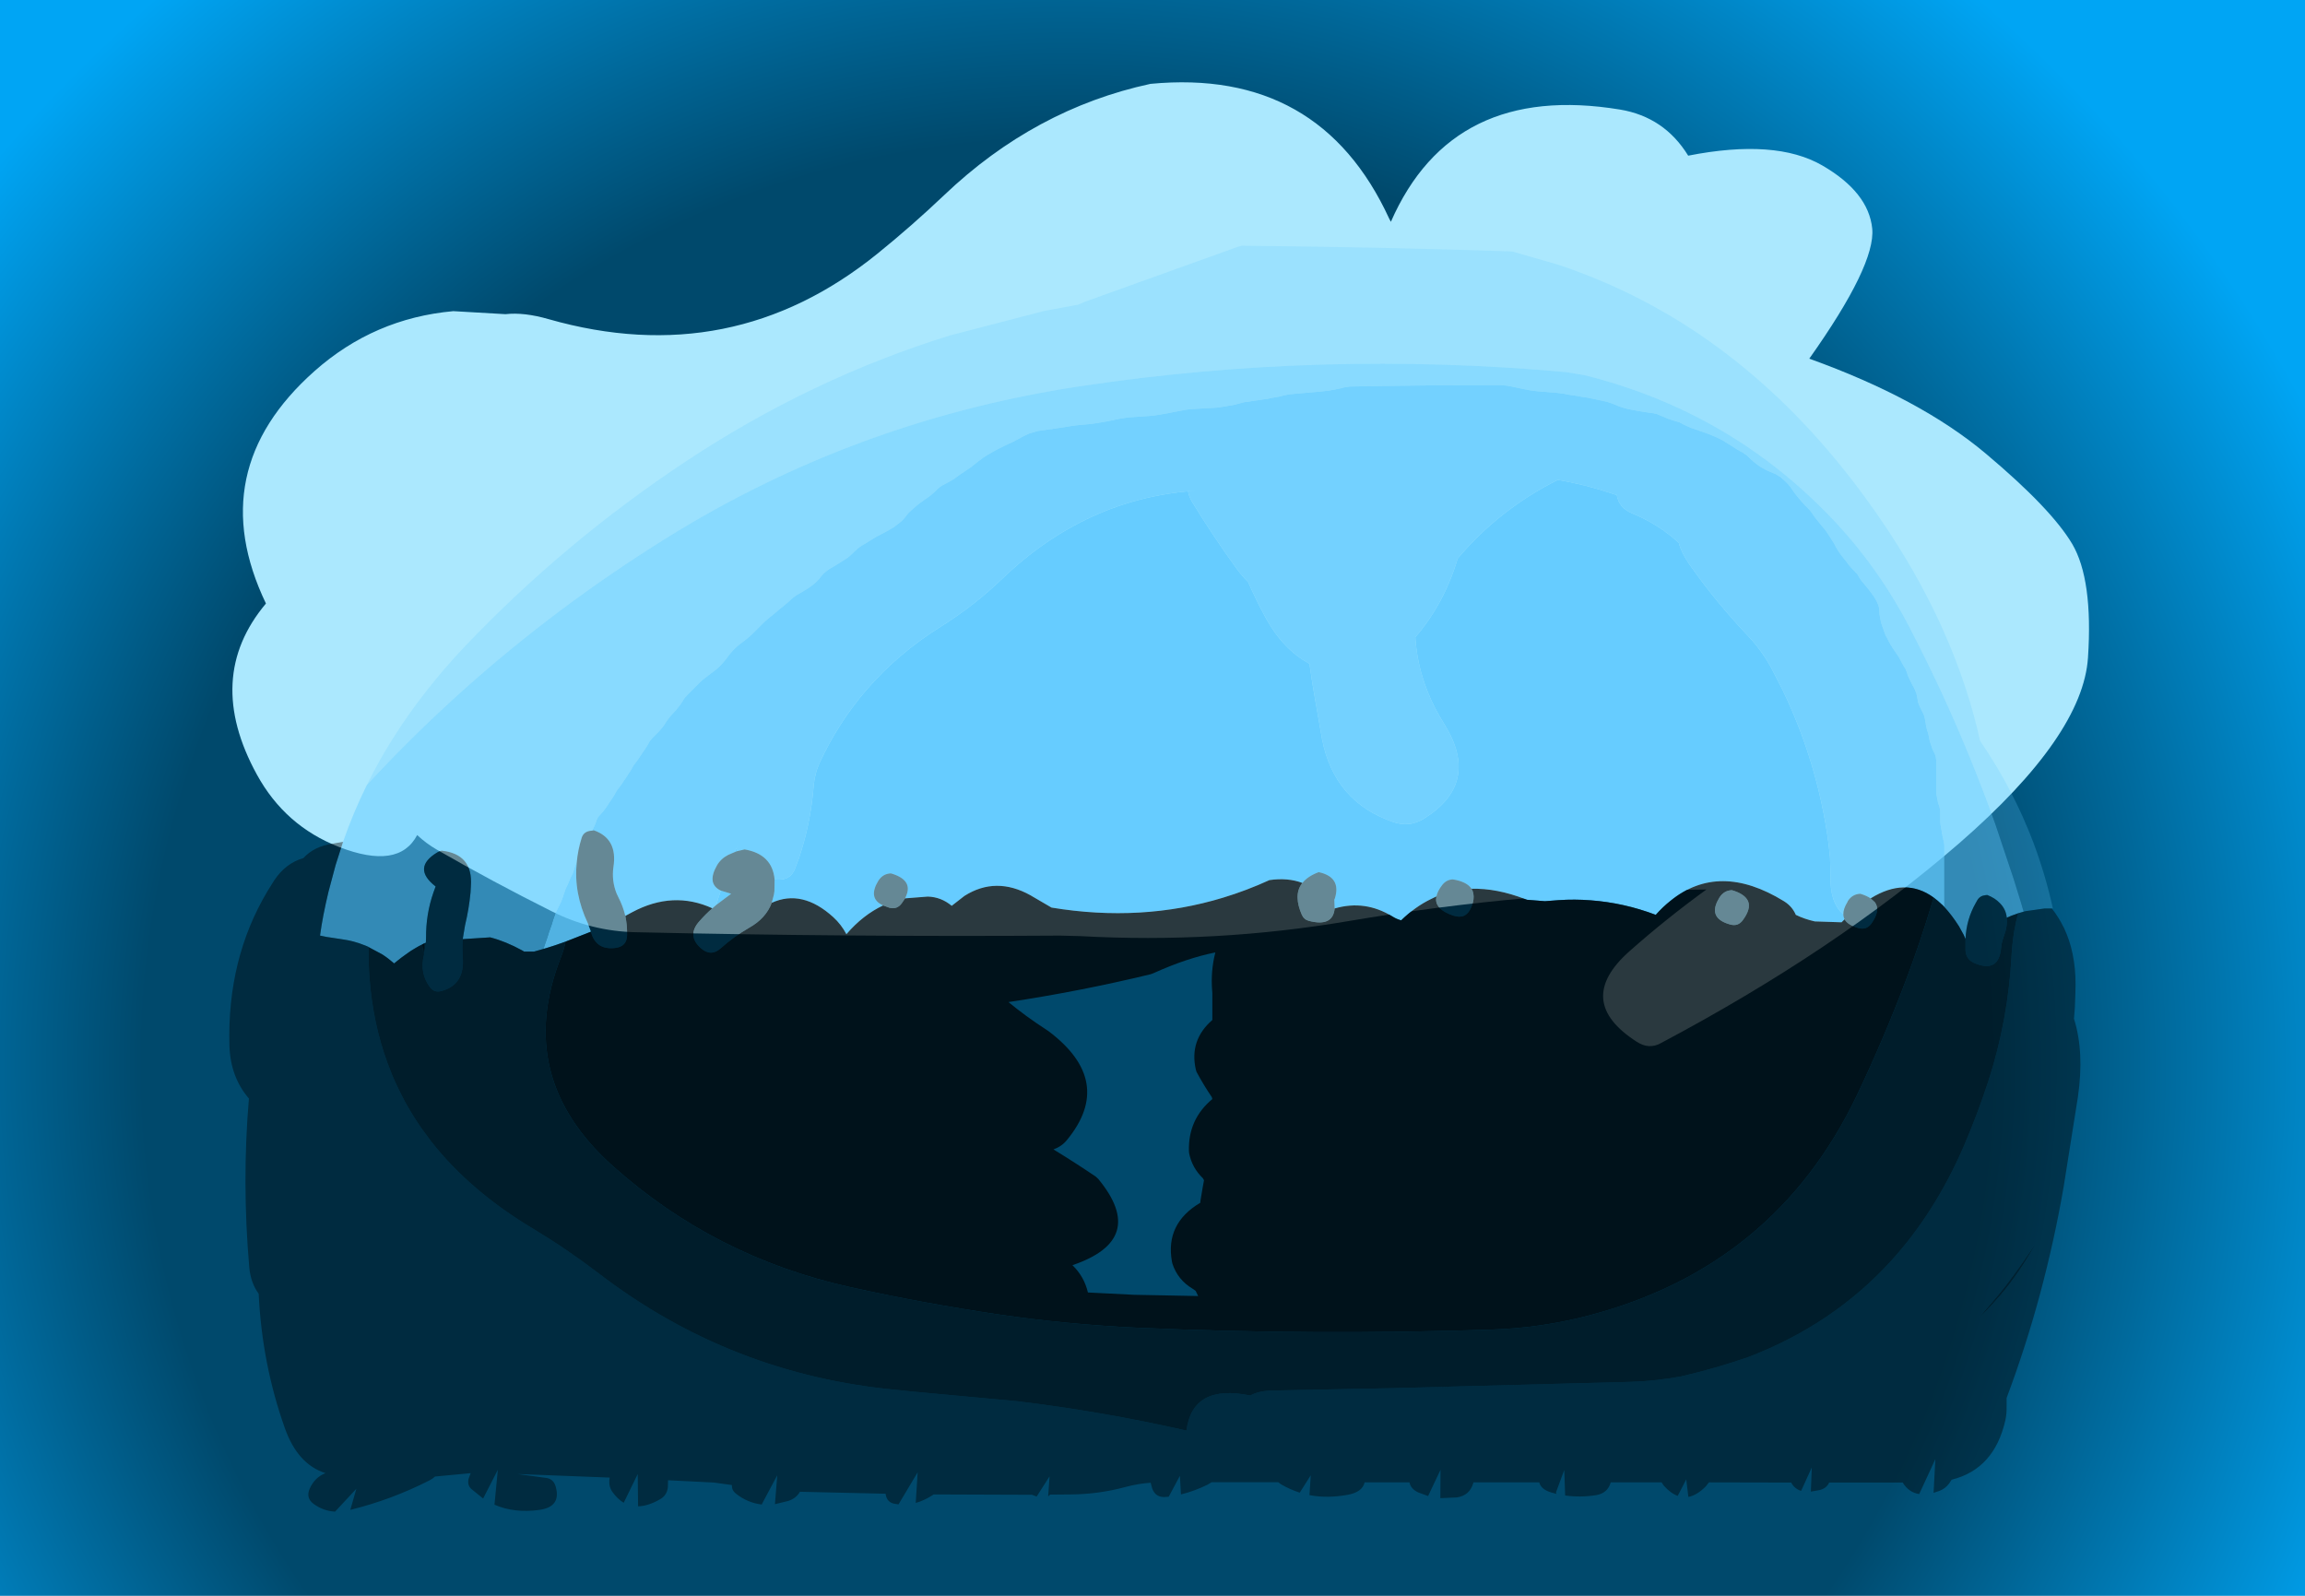 <?xml version="1.0" encoding="UTF-8" standalone="no"?>
<svg xmlns:xlink="http://www.w3.org/1999/xlink" height="450.05px" width="650.05px" xmlns="http://www.w3.org/2000/svg">
  <g transform="matrix(1.0, 0.0, 0.0, 1.0, 0.0, 0.0)">
    <path d="M650.05 450.05 L0.0 450.05 0.0 0.0 650.05 0.0 650.05 450.05" fill="url(#gradient0)" fill-rule="evenodd" stroke="none"/>
    <path d="M528.0 64.45 Q529.0 74.7 510.25 101.15 541.55 112.4 560.0 127.9 578.45 143.4 584.4 153.4 590.3 163.45 588.85 185.45 587.4 207.45 552.6 237.75 517.75 268.0 468.25 294.25 465.0 296.0 461.6 293.8 443.7 282.3 459.55 268.25 470.0 259.0 481.25 250.85 430.5 251.25 380.35 259.75 342.9 266.1 304.7 264.0 L298.95 263.85 Q239.15 264.25 179.35 262.9 166.8 262.65 155.6 257.0 139.0 248.7 123.25 239.65 120.15 237.85 117.65 235.5 112.45 245.4 95.6 238.85 80.4 232.95 72.45 218.45 57.45 191.1 75.0 170.2 57.05 132.75 88.7 104.65 105.5 89.75 127.85 87.75 L142.55 88.6 Q147.75 88.0 154.7 90.0 206.4 104.75 247.5 71.5 257.15 63.7 266.25 55.05 291.8 30.7 324.45 23.65 372.2 19.1 391.8 61.7 L392.25 62.55 Q409.55 23.1 456.9 30.9 469.4 33.0 476.1 43.9 500.75 39.05 513.9 46.65 526.95 54.2 528.0 64.45" fill="#abe8fe" fill-rule="evenodd" stroke="none"/>
    <path d="M202.0 255.2 L202.6 253.2 202.95 252.2 203.25 251.15 206.2 252.05 206.0 252.2 202.0 255.2 M207.2 240.3 L207.95 238.5 207.65 239.25 207.85 240.05 207.2 240.3 M218.45 248.0 L219.1 248.05 Q222.9 248.35 224.2 245.0 L225.3 242.05 Q228.6 232.4 229.45 221.8 229.75 218.15 231.2 215.0 236.4 203.85 244.2 194.75 253.15 184.3 265.5 176.6 274.75 170.8 282.6 163.25 306.2 140.6 336.9 138.4 L335.05 138.6 Q335.3 140.05 336.2 141.55 342.15 151.3 348.85 160.5 350.3 162.45 351.9 164.05 L351.95 164.05 Q354.25 169.3 356.95 174.25 361.8 183.1 369.3 187.2 369.8 190.95 370.45 194.75 L372.85 208.5 Q376.3 226.15 393.0 231.85 397.45 233.35 401.35 231.0 417.8 220.95 407.25 204.1 404.35 199.5 402.5 194.75 399.6 187.4 399.15 179.7 407.3 170.25 411.1 157.5 422.85 143.6 439.3 135.35 L438.8 135.25 Q444.85 136.25 450.7 137.95 L455.95 139.6 Q456.55 143.25 460.35 144.8 467.85 147.9 473.45 153.1 474.15 155.85 476.5 159.25 483.8 169.65 492.8 179.15 496.8 183.35 499.55 188.4 L502.8 194.75 Q512.65 215.2 515.7 238.0 L516.1 241.9 516.25 247.25 Q516.15 251.5 517.35 254.35 518.25 256.5 519.85 257.85 519.85 258.6 520.2 259.25 L519.35 260.1 511.8 259.85 Q508.9 259.2 506.45 258.0 505.45 255.65 503.25 254.25 L503.1 254.15 Q484.8 242.9 471.1 254.05 468.95 255.75 466.95 258.0 458.0 254.6 448.55 253.9 444.15 253.55 439.65 253.85 L435.7 254.15 430.65 253.75 430.1 253.55 Q422.05 250.45 415.0 250.65 413.7 248.65 409.75 248.0 407.95 248.05 406.75 249.55 405.35 251.35 405.1 252.8 L403.45 253.6 Q399.05 255.75 395.15 259.55 393.85 259.2 392.75 258.5 385.0 253.7 376.4 256.2 L376.3 253.75 376.4 253.5 376.45 253.4 Q378.35 247.35 371.9 245.95 368.8 247.1 367.3 249.0 363.15 247.45 358.0 248.2 351.55 251.15 344.95 253.15 321.95 260.15 296.55 255.95 L291.15 252.8 290.65 252.5 Q280.85 247.05 272.0 252.65 L268.4 255.45 Q265.4 252.95 261.65 252.85 L255.25 253.35 255.6 252.55 Q257.45 248.1 251.25 246.3 248.95 246.4 247.7 248.4 246.25 250.75 246.5 252.5 246.75 254.3 249.05 255.35 243.4 258.0 238.7 263.45 237.25 260.7 235.0 258.65 226.25 250.7 217.65 254.6 L218.25 252.3 218.4 251.3 218.45 248.0" fill="#66ccff" fill-rule="evenodd" stroke="none"/>
    <path d="M167.0 234.25 L167.15 233.9 167.6 233.0 167.95 232.15 168.25 231.3 168.6 230.5 169.4 229.6 170.2 228.7 170.8 227.9 171.4 227.0 171.95 226.15 172.55 225.3 173.1 224.45 173.6 223.55 174.05 222.8 174.8 221.85 175.4 221.0 175.95 220.15 176.55 219.3 177.1 218.4 177.7 217.55 178.2 216.7 178.65 215.9 179.35 214.95 179.95 214.15 180.55 213.25 181.1 212.4 181.7 211.55 182.25 210.7 182.8 209.8 183.2 209.05 184.0 208.1 184.85 207.25 185.7 206.4 186.5 205.5 187.15 204.7 187.7 203.8 188.3 202.95 188.9 202.15 189.7 201.25 190.55 200.35 191.2 199.55 191.95 198.6 192.5 197.75 192.95 197.0 193.7 196.1 194.6 195.2 195.05 194.75 195.45 194.35 196.3 193.5 197.15 192.65 198.05 191.8 199.15 190.95 200.3 190.05 201.45 189.2 202.55 188.3 203.4 187.45 204.1 186.65 204.85 185.75 205.45 184.9 206.1 184.1 206.9 183.2 207.8 182.35 208.9 181.45 210.05 180.6 211.15 179.7 212.05 178.9 212.9 178.05 213.75 177.2 214.65 176.3 215.5 175.45 216.4 174.65 217.5 173.75 218.6 172.85 219.55 172.05 220.65 171.15 221.75 170.25 222.65 169.45 223.55 168.6 224.7 167.8 226.35 166.85 227.8 165.95 228.95 165.15 230.05 164.25 230.9 163.4 231.55 162.55 232.2 161.8 233.25 160.9 Q233.95 160.4 234.7 160.0 L236.1 159.15 237.55 158.25 238.95 157.35 239.85 156.6 240.9 155.6 241.65 154.9 Q242.15 154.4 242.75 154.05 L244.4 153.05 245.6 152.3 247.0 151.45 248.7 150.55 250.4 149.65 251.85 148.8 253.0 147.95 254.15 147.05 255.0 146.2 255.6 145.4 256.25 144.6 257.3 143.65 258.2 142.85 259.3 141.95 260.5 141.1 261.85 140.15 262.8 139.4 263.85 138.45 264.55 137.75 Q265.2 137.2 265.9 136.8 L267.6 135.9 269.05 135.05 270.2 134.2 271.35 133.4 272.75 132.45 273.95 131.65 275.05 130.75 276.0 130.0 277.35 129.0 278.55 128.25 Q279.35 127.75 280.2 127.3 L281.7 126.5 283.4 125.65 285.35 124.75 287.1 123.85 288.55 123.05 290.25 122.25 292.6 121.55 298.55 120.7 300.25 120.45 301.7 120.2 303.45 119.95 307.7 119.55 309.45 119.3 310.9 119.05 312.6 118.75 314.05 118.45 315.45 118.15 316.9 117.9 318.35 117.7 324.9 117.25 326.65 117.0 328.05 116.75 329.8 116.45 331.2 116.15 332.65 115.9 334.1 115.6 335.5 115.4 343.25 114.95 344.95 114.7 346.4 114.45 348.1 114.15 349.25 113.85 350.7 113.45 355.85 112.7 357.55 112.45 359.0 112.15 360.7 111.85 361.85 111.55 363.6 111.2 373.05 110.35 374.75 110.15 376.2 109.9 377.9 109.55 379.05 109.25 380.75 109.0 Q401.95 108.6 423.15 108.6 L424.85 108.75 426.3 109.0 427.75 109.3 428.9 109.55 430.6 109.9 432.05 110.15 433.75 110.35 439.2 110.8 440.9 111.0 442.35 111.3 444.05 111.55 446.05 111.9 447.8 112.15 449.2 112.45 450.65 112.75 451.8 113.0 453.5 113.4 454.95 113.9 456.7 114.65 458.7 115.25 460.4 115.6 461.85 115.85 463.55 116.15 466.4 116.55 467.25 116.75 468.7 117.35 470.45 118.1 472.45 118.75 473.55 119.05 474.15 119.35 475.05 119.85 477.0 120.7 479.6 121.6 482.15 122.5 484.15 123.35 485.85 124.2 487.3 125.1 488.5 125.85 489.9 126.75 491.6 127.7 492.75 128.5 493.6 129.35 494.5 130.15 495.6 131.05 496.8 131.85 498.5 132.75 500.75 133.7 502.15 134.55 503.05 135.35 503.95 136.2 504.75 137.1 505.35 137.95 505.95 138.8 506.55 139.6 507.35 140.55 508.0 141.35 508.8 142.25 509.65 143.1 510.5 144.0 511.1 144.8 511.65 145.65 512.3 146.5 513.05 147.4 513.7 148.2 514.5 149.15 515.1 149.95 515.7 150.85 516.25 151.7 516.8 152.55 517.35 153.45 517.75 154.25 518.25 155.1 518.85 156.0 519.45 156.8 520.2 157.75 520.85 158.55 521.45 159.4 522.25 160.3 523.1 161.15 523.9 162.05 524.35 162.85 524.9 163.7 525.65 164.6 526.3 165.4 527.1 166.35 527.7 167.15 528.3 168.0 528.85 168.85 529.35 169.75 529.7 170.6 529.95 171.45 530.0 172.3 530.05 173.15 530.2 174.05 530.35 174.85 530.55 175.75 530.85 176.6 531.15 177.45 531.45 178.3 531.75 179.15 532.25 180.05 532.65 180.85 533.15 181.75 533.7 182.6 534.3 183.5 534.85 184.35 535.45 185.2 535.95 186.1 536.35 186.9 536.85 187.8 537.4 188.65 537.75 189.5 538.0 190.35 538.35 191.2 538.8 192.1 539.2 192.9 539.7 193.8 540.1 194.6 540.15 194.75 540.45 195.55 540.65 196.35 540.8 197.25 540.95 198.1 541.25 198.9 541.7 199.85 542.1 200.65 542.55 201.55 542.8 202.4 542.95 203.25 543.1 204.1 543.25 204.95 543.45 205.8 543.75 206.7 543.95 207.55 544.1 208.4 544.3 209.25 544.6 210.1 544.9 211.0 545.25 211.8 545.7 212.7 545.95 213.55 546.05 214.4 546.05 215.25 546.05 216.15 546.05 217.0 546.05 217.85 546.05 218.7 546.05 219.55 546.05 219.85 546.05 220.45 546.05 221.3 546.05 222.15 546.05 223.0 546.1 223.85 546.25 224.75 546.4 225.55 546.6 226.45 546.9 227.3 547.1 228.15 547.2 229.0 547.2 229.9 547.2 230.75 547.2 231.6 547.25 232.45 547.4 233.35 547.55 234.15 547.7 235.05 547.85 235.9 548.05 236.75 548.25 237.65 548.35 238.45 548.35 239.35 548.35 240.2 548.35 241.05 548.35 241.9 548.35 242.75 548.35 243.25 548.35 243.65 548.35 244.5 548.35 245.35 548.35 246.2 548.35 247.05 548.35 247.95 548.35 248.8 548.35 249.65 548.35 250.5 548.35 251.35 548.35 252.2 548.35 253.1 548.35 253.95 548.35 254.55 548.35 254.8 548.35 255.65 548.35 255.8 547.85 255.25 547.55 255.0 546.45 254.0 545.3 253.1 Q537.3 247.3 527.55 253.35 526.45 252.6 524.65 252.05 522.35 252.15 521.1 254.15 L521.0 254.4 Q519.8 256.35 519.85 257.85 518.25 256.5 517.35 254.35 516.15 251.5 516.25 247.25 L516.1 241.9 515.7 238.0 Q512.65 215.2 502.8 194.75 L499.55 188.4 Q496.8 183.35 492.8 179.15 483.8 169.65 476.5 159.25 474.15 155.85 473.45 153.1 467.85 147.9 460.35 144.8 456.55 143.25 455.95 139.6 L450.7 137.95 Q444.85 136.25 438.8 135.25 L439.3 135.35 Q422.85 143.6 411.1 157.5 407.3 170.25 399.15 179.7 399.6 187.4 402.5 194.75 404.35 199.5 407.25 204.1 417.8 220.95 401.35 231.0 397.45 233.35 393.0 231.85 376.3 226.15 372.85 208.5 L370.45 194.75 Q369.8 190.95 369.3 187.2 361.8 183.1 356.95 174.25 354.25 169.3 351.95 164.05 L351.9 164.05 Q350.3 162.45 348.85 160.5 342.15 151.3 336.2 141.55 335.3 140.05 335.05 138.6 L336.9 138.4 Q306.2 140.6 282.6 163.25 274.75 170.8 265.5 176.6 253.15 184.3 244.2 194.75 236.4 203.85 231.2 215.0 229.75 218.15 229.45 221.8 228.6 232.4 225.3 242.05 L224.2 245.0 Q222.9 248.35 219.1 248.05 L218.45 248.0 Q217.8 240.9 210.0 239.55 L207.85 240.05 207.65 239.25 207.95 238.5 207.2 240.3 205.35 241.1 Q203.3 242.15 202.2 244.05 199.25 249.2 203.25 251.15 L202.95 252.2 202.6 253.2 202.0 255.2 200.9 256.15 Q189.8 251.1 178.3 257.25 L176.35 258.3 Q175.7 255.55 174.35 252.95 L173.9 252.0 Q172.45 248.4 173.0 244.5 174.25 236.5 167.45 234.15 L167.0 234.25 M153.3 267.6 L153.35 267.4 153.6 266.55 153.9 265.7 154.2 264.85 154.5 263.95 154.75 263.1 155.05 262.25 155.35 261.4 155.65 260.55 155.9 259.65 156.2 258.8 156.5 257.95 156.85 257.1 157.3 256.2 157.7 255.4 158.15 254.5 158.5 253.65 158.8 252.8 159.05 251.95 159.1 251.9 159.35 251.1 159.7 250.25 160.15 249.35 160.5 248.5 160.85 247.65 161.3 246.75 161.5 246.4 161.65 245.9 161.95 245.05 162.2 244.2 162.55 243.35 162.65 243.25 Q162.2 247.6 163.0 251.9 163.8 256.2 165.8 260.4 L166.6 262.55 166.65 262.75 159.5 265.55 156.35 266.65 153.8 267.45 153.3 267.6" fill="#66ccff" fill-opacity="0.8" fill-rule="evenodd" stroke="none"/>
    <path d="M548.35 255.8 L548.35 255.65 548.35 254.8 548.35 254.55 548.35 253.95 548.35 253.1 548.35 252.2 548.35 251.35 548.35 250.5 548.35 249.65 548.35 248.8 548.35 247.95 548.35 247.05 548.35 246.2 548.35 245.35 548.35 244.5 548.35 243.65 548.35 243.25 548.35 242.75 548.35 241.9 548.35 241.05 548.35 240.2 548.35 239.35 548.35 238.45 548.25 237.65 548.05 236.75 547.85 235.9 547.7 235.05 547.55 234.15 547.4 233.35 547.25 232.45 547.2 231.6 547.2 230.75 547.2 229.9 547.2 229.0 547.1 228.15 546.9 227.3 546.6 226.45 546.4 225.55 546.25 224.75 546.1 223.85 546.05 223.0 546.05 222.15 546.05 221.3 546.05 220.45 546.05 219.85 546.05 219.55 546.05 218.7 546.05 217.85 546.05 217.0 546.05 216.15 546.05 215.25 546.05 214.4 545.95 213.55 545.7 212.7 545.25 211.8 544.9 211.0 544.6 210.1 544.3 209.25 544.1 208.4 543.95 207.55 543.75 206.7 543.45 205.8 543.25 204.95 543.1 204.1 542.95 203.25 542.8 202.4 542.55 201.55 542.1 200.65 541.7 199.85 541.25 198.9 540.95 198.1 540.8 197.25 540.65 196.35 540.45 195.55 540.15 194.75 540.1 194.6 539.7 193.8 539.2 192.9 538.8 192.1 538.35 191.2 538.0 190.35 537.75 189.5 537.4 188.65 536.85 187.8 536.35 186.9 535.95 186.1 535.45 185.2 534.85 184.35 534.3 183.5 533.7 182.6 533.15 181.75 532.65 180.85 532.25 180.05 531.75 179.15 531.45 178.3 531.15 177.45 530.85 176.6 530.55 175.75 530.35 174.85 530.2 174.05 530.05 173.15 530.0 172.3 529.95 171.45 529.7 170.6 529.35 169.75 528.85 168.85 528.3 168.0 527.7 167.15 527.1 166.35 526.3 165.4 525.65 164.6 524.9 163.7 524.35 162.85 523.9 162.05 523.1 161.15 522.25 160.3 521.45 159.4 520.85 158.55 520.2 157.75 519.45 156.8 518.85 156.0 518.25 155.1 517.75 154.25 517.35 153.45 516.8 152.55 516.25 151.7 515.7 150.85 515.1 149.95 514.5 149.15 513.7 148.2 513.05 147.4 512.3 146.5 511.65 145.65 511.1 144.8 510.5 144.0 509.65 143.1 508.8 142.25 508.0 141.35 507.35 140.55 506.55 139.6 505.95 138.8 505.35 137.95 504.75 137.1 503.95 136.2 503.05 135.35 502.15 134.55 500.75 133.7 498.5 132.75 496.8 131.85 495.6 131.05 494.5 130.15 493.6 129.35 492.75 128.5 491.6 127.7 489.9 126.75 488.5 125.85 487.3 125.1 485.85 124.2 484.15 123.35 482.15 122.5 479.6 121.6 477.0 120.7 475.05 119.85 474.15 119.35 473.55 119.05 472.45 118.75 470.45 118.1 468.7 117.35 467.25 116.75 466.4 116.55 463.55 116.15 461.85 115.85 460.4 115.6 458.7 115.25 456.7 114.65 454.95 113.9 453.5 113.4 451.8 113.0 450.65 112.75 449.2 112.45 447.8 112.15 446.05 111.9 444.05 111.55 442.35 111.3 440.9 111.0 439.2 110.8 433.75 110.35 432.05 110.15 430.6 109.9 428.9 109.55 427.75 109.3 426.3 109.0 424.85 108.75 423.15 108.6 Q401.95 108.6 380.75 109.0 L379.05 109.25 377.9 109.55 376.2 109.9 374.75 110.15 373.05 110.35 363.6 111.2 361.85 111.55 360.7 111.85 359.0 112.15 357.55 112.45 355.85 112.7 350.7 113.45 349.25 113.85 348.1 114.15 346.4 114.45 344.95 114.7 343.25 114.95 335.5 115.4 334.1 115.6 332.65 115.9 331.2 116.15 329.8 116.45 328.05 116.75 326.65 117.0 324.9 117.25 318.35 117.7 316.9 117.9 315.45 118.15 314.05 118.45 312.6 118.75 310.9 119.05 309.45 119.3 307.7 119.55 303.45 119.95 301.7 120.2 300.25 120.45 298.55 120.7 292.6 121.55 290.25 122.25 288.55 123.05 287.1 123.85 285.35 124.75 283.4 125.65 281.7 126.5 280.2 127.3 Q279.35 127.75 278.55 128.25 L277.35 129.0 276.0 130.0 275.05 130.75 273.95 131.65 272.75 132.45 271.35 133.4 270.2 134.2 269.05 135.05 267.6 135.9 265.9 136.8 Q265.2 137.2 264.55 137.75 L263.85 138.45 262.8 139.4 261.85 140.15 260.5 141.1 259.3 141.95 258.2 142.85 257.3 143.65 256.25 144.6 255.6 145.4 255.0 146.2 254.15 147.05 253.0 147.95 251.85 148.8 250.4 149.65 248.7 150.55 247.0 151.45 245.6 152.3 244.4 153.05 242.75 154.05 Q242.15 154.4 241.65 154.9 L240.9 155.6 239.85 156.6 238.95 157.35 237.55 158.25 236.1 159.15 234.7 160.0 Q233.95 160.4 233.25 160.9 L232.2 161.8 231.55 162.55 230.9 163.4 230.05 164.25 228.95 165.15 227.8 165.95 226.35 166.85 224.7 167.8 223.55 168.6 222.65 169.45 221.75 170.25 220.65 171.15 219.55 172.05 218.6 172.85 217.5 173.75 216.4 174.65 215.5 175.45 214.65 176.3 213.75 177.2 212.9 178.05 212.05 178.9 211.15 179.7 210.05 180.6 208.9 181.45 207.8 182.35 206.9 183.2 206.1 184.1 205.45 184.9 204.85 185.75 204.1 186.65 203.4 187.45 202.55 188.3 201.45 189.2 200.3 190.05 199.15 190.95 198.05 191.8 197.15 192.65 196.3 193.5 195.45 194.35 195.05 194.75 194.6 195.2 193.7 196.1 192.95 197.0 192.5 197.75 191.95 198.6 191.2 199.55 190.55 200.35 189.7 201.25 188.9 202.15 188.3 202.95 187.7 203.8 187.15 204.7 186.5 205.5 185.7 206.4 184.85 207.25 184.0 208.1 183.2 209.05 182.8 209.8 182.25 210.7 181.7 211.55 181.1 212.4 180.55 213.25 179.95 214.15 179.35 214.95 178.65 215.9 178.2 216.7 177.7 217.55 177.1 218.4 176.55 219.3 175.95 220.15 175.4 221.0 174.8 221.85 174.05 222.8 173.6 223.55 173.1 224.45 172.55 225.3 171.95 226.15 171.4 227.0 170.8 227.9 170.2 228.7 169.4 229.6 168.6 230.5 168.25 231.3 167.95 232.15 167.6 233.0 167.15 233.9 167.0 234.25 166.5 234.3 Q164.6 234.55 164.05 236.25 162.95 239.75 162.65 243.25 L162.55 243.35 162.2 244.2 161.95 245.05 161.65 245.9 161.5 246.4 161.3 246.75 160.85 247.65 160.5 248.5 160.15 249.35 159.7 250.25 159.35 251.1 159.1 251.9 159.05 251.95 158.8 252.8 158.5 253.65 158.15 254.5 157.7 255.4 157.3 256.2 156.85 257.1 156.5 257.95 156.2 258.8 155.9 259.65 155.65 260.55 155.35 261.4 155.05 262.25 154.75 263.1 154.5 263.95 154.2 264.85 153.9 265.7 153.6 266.55 153.35 267.4 153.3 267.6 150.65 268.35 147.8 268.35 147.2 268.0 Q142.65 265.5 138.25 264.35 L130.5 264.85 131.15 260.95 Q132.25 256.4 132.7 251.7 L132.8 249.9 Q133.45 240.85 124.55 239.9 123.95 240.0 123.3 240.4 116.1 244.75 122.85 250.0 L122.25 251.65 Q120.1 257.8 120.15 264.45 L120.1 265.85 Q119.55 266.05 119.05 266.35 118.1 266.8 117.2 267.35 L115.8 268.2 114.25 269.3 113.15 270.1 111.95 271.05 111.15 271.7 Q109.5 270.25 107.8 269.15 L103.5 266.85 102.9 266.6 102.75 266.55 Q99.8 265.35 96.55 264.9 L92.6 264.3 92.2 264.25 90.3 263.85 90.25 263.85 Q90.65 260.95 91.2 258.1 91.85 254.75 92.65 251.45 L94.65 243.95 96.75 237.4 Q99.6 229.2 103.45 221.4 116.35 207.45 130.5 194.75 156.9 171.1 187.6 151.95 241.3 118.45 304.8 108.9 372.65 98.7 441.75 104.95 L446.85 105.8 Q488.05 116.05 517.0 146.6 529.8 160.15 538.5 176.9 543.1 185.75 547.3 194.75 555.85 213.2 562.7 232.35 L567.8 247.6 569.85 254.2 570.7 257.1 569.15 257.55 568.65 257.75 Q567.25 258.2 565.95 258.8 565.7 256.4 564.0 254.7 562.7 253.3 560.45 252.4 L559.95 252.45 Q558.4 252.6 557.65 253.85 L557.2 254.65 Q554.55 259.3 554.3 264.8 L553.8 263.65 552.45 261.2 Q550.45 258.05 548.35 255.8" fill="#66ccff" fill-opacity="0.502" fill-rule="evenodd" stroke="none"/>
    <path d="M570.7 257.1 L569.85 254.2 567.8 247.6 562.7 232.35 Q555.85 213.2 547.3 194.75 543.1 185.75 538.5 176.9 529.8 160.15 517.0 146.6 488.05 116.05 446.85 105.8 L441.75 104.95 Q372.65 98.7 304.8 108.9 241.3 118.45 187.6 151.95 156.9 171.1 130.5 194.75 116.35 207.45 103.45 221.4 110.3 207.5 120.35 194.75 125.35 188.35 131.15 182.25 159.15 152.85 193.45 130.1 228.8 106.7 268.05 94.55 L268.45 94.45 294.25 87.75 294.75 87.65 297.15 87.2 304.15 85.9 305.95 85.1 349.1 69.6 350.2 69.3 350.25 69.3 Q388.25 69.65 426.3 70.9 L426.75 71.0 439.25 74.6 442.8 75.8 446.0 77.0 Q492.95 94.85 526.3 140.7 545.75 167.4 554.55 194.75 556.85 201.8 558.4 208.9 567.8 222.65 573.5 237.75 576.85 246.7 578.95 256.2 L578.65 256.2 576.65 256.2 571.3 256.95 570.7 257.1" fill="#66ccff" fill-opacity="0.224" fill-rule="evenodd" stroke="none"/>
    <path d="M176.35 258.3 L178.3 257.25 Q189.8 251.1 200.9 256.15 198.95 257.85 197.25 259.8 193.65 263.8 197.6 267.35 200.5 269.95 203.3 267.4 207.0 264.1 211.25 261.65 216.0 259.0 217.65 254.6 226.25 250.7 235.0 258.65 237.25 260.7 238.7 263.45 243.4 258.0 249.05 255.35 L250.85 256.0 Q253.0 256.55 254.3 254.75 L255.25 253.35 261.65 252.85 Q265.4 252.95 268.4 255.45 L272.0 252.65 Q280.85 247.05 290.65 252.5 L291.15 252.8 296.55 255.95 Q321.95 260.15 344.95 253.15 351.55 251.15 358.0 248.2 363.15 247.45 367.3 249.0 365.85 250.8 365.95 253.3 366.0 255.4 367.15 258.0 367.75 259.35 369.15 259.7 375.9 261.45 376.4 256.2 385.0 253.7 392.75 258.5 393.85 259.2 395.15 259.55 399.05 255.75 403.45 253.6 L405.1 252.8 405.0 253.6 Q404.95 256.55 409.8 258.2 413.4 259.4 414.85 256.0 415.4 254.75 415.55 253.65 415.75 251.9 415.0 250.65 422.05 250.45 430.1 253.55 L430.65 253.75 435.7 254.15 439.65 253.85 Q444.15 253.55 448.55 253.9 458.0 254.6 466.95 258.0 468.95 255.75 471.1 254.05 484.8 242.9 503.1 254.15 L503.25 254.25 Q505.45 255.65 506.45 258.0 508.9 259.2 511.8 259.85 L519.35 260.1 520.2 259.25 Q521.1 260.9 524.2 261.75 526.35 262.3 527.7 260.55 530.45 256.75 528.75 254.45 L527.55 253.35 Q537.3 247.3 545.3 253.1 L544.9 254.55 Q541.55 265.8 537.35 276.85 531.2 293.1 523.65 308.95 500.6 357.15 448.25 370.95 434.8 374.5 420.95 374.95 370.95 376.65 321.0 374.45 301.2 373.55 281.65 370.7 260.3 367.55 239.6 362.95 201.5 354.45 172.9 328.9 144.85 303.9 158.15 270.05 159.1 267.65 159.5 265.55 L166.65 262.75 Q168.0 267.95 173.4 267.35 176.8 267.0 176.85 263.7 176.9 260.95 176.35 258.3 M119.05 266.35 Q119.55 266.05 120.1 265.85 L119.75 266.0 119.45 269.1 119.05 266.35 M484.35 254.15 Q481.9 259.1 488.05 260.75 490.2 261.3 491.5 259.5 493.85 256.3 493.0 254.2 492.15 252.15 488.45 251.05 486.2 251.1 484.9 253.15 L484.35 254.15 M325.3 274.45 L324.5 274.75 Q304.65 279.55 284.4 282.6 289.45 286.75 294.95 290.3 L295.7 290.8 Q314.5 304.95 300.9 321.5 299.45 323.3 297.1 324.15 303.15 327.85 309.0 331.8 L309.75 332.5 Q323.8 349.55 302.45 356.8 305.75 360.0 306.8 364.45 L306.85 364.5 319.85 365.15 337.9 365.5 337.2 364.05 336.35 363.45 Q332.15 360.95 330.65 356.4 L330.5 355.75 Q328.6 345.05 338.5 339.2 L338.55 338.6 339.2 334.75 339.55 332.85 339.25 332.3 Q336.15 329.3 335.35 325.2 L335.3 324.6 Q335.05 315.65 341.9 309.95 L341.75 309.4 Q339.5 306.1 337.45 302.3 L337.25 301.65 Q335.35 293.35 341.9 287.65 L341.9 287.05 341.9 280.05 341.85 279.4 Q341.4 273.85 342.75 268.6 334.7 270.2 325.3 274.45" fill="#000000" fill-opacity="0.753" fill-rule="evenodd" stroke="none"/>
    <path d="M545.3 253.1 L546.45 254.0 547.55 255.0 547.85 255.25 548.35 255.8 Q550.45 258.05 552.45 261.2 L553.8 263.65 554.3 264.8 554.3 268.0 Q554.45 270.55 556.7 271.55 563.7 274.6 564.35 267.25 564.5 265.75 565.0 264.4 566.2 261.25 565.95 258.8 567.25 258.2 568.65 257.75 L569.15 257.55 Q567.85 262.4 567.4 267.8 L567.3 269.35 Q566.35 287.6 560.75 304.9 557.65 314.35 553.85 323.2 545.75 341.9 533.4 355.5 516.95 373.6 492.95 382.75 483.85 385.9 474.4 388.1 L474.25 388.15 Q467.2 389.45 460.05 389.7 L392.15 391.5 358.85 392.15 Q355.1 392.2 352.6 393.55 336.3 390.2 334.6 403.45 310.9 398.05 286.7 395.15 L258.0 392.5 253.1 392.0 Q206.1 387.7 168.75 359.05 160.0 352.35 150.55 346.65 132.6 335.95 121.55 321.85 L118.75 318.05 Q116.55 314.85 114.65 311.5 L114.35 310.95 Q112.35 307.25 110.7 303.45 L109.25 299.7 Q105.15 288.5 104.2 275.75 103.9 271.7 103.95 267.55 L103.95 267.05 103.5 266.85 107.8 269.15 Q109.5 270.25 111.15 271.7 L111.95 271.05 113.15 270.1 114.25 269.3 115.8 268.2 117.2 267.35 Q118.1 266.8 119.05 266.35 L119.45 269.1 119.75 266.0 120.1 265.85 119.55 269.4 Q118.3 274.5 121.3 278.45 122.5 280.0 124.4 279.5 131.15 277.75 130.5 269.95 130.3 267.35 130.5 264.85 L138.25 264.35 Q142.65 265.5 147.2 268.0 L147.8 268.35 150.65 268.35 153.3 267.6 153.8 267.45 156.35 266.65 159.5 265.55 Q159.1 267.65 158.15 270.05 144.85 303.9 172.9 328.9 201.5 354.45 239.6 362.95 260.3 367.55 281.65 370.7 301.2 373.55 321.0 374.45 370.95 376.65 420.95 374.95 434.8 374.5 448.25 370.95 500.6 357.15 523.65 308.95 531.2 293.1 537.35 276.85 541.55 265.8 544.9 254.55 L545.3 253.1 M563.95 364.7 L565.75 362.45 Q570.35 356.35 574.5 350.05 L574.35 350.25 Q570.5 357.35 565.75 363.35 562.05 367.95 557.85 371.95 L563.95 364.7" fill="#000000" fill-opacity="0.6" fill-rule="evenodd" stroke="none"/>
    <path d="M167.0 234.25 L167.45 234.15 Q174.25 236.5 173.0 244.5 172.45 248.4 173.9 252.0 L174.35 252.95 Q175.7 255.55 176.35 258.3 176.9 260.95 176.85 263.7 176.8 267.0 173.4 267.35 168.0 267.95 166.65 262.75 L166.6 262.55 165.8 260.4 Q163.8 256.2 163.0 251.9 162.2 247.6 162.65 243.25 162.95 239.75 164.05 236.25 164.6 234.55 166.5 234.3 L167.0 234.25 M200.9 256.15 L202.0 255.2 206.0 252.2 206.2 252.05 203.25 251.15 Q199.25 249.2 202.2 244.05 203.3 242.15 205.35 241.1 L207.2 240.3 207.85 240.05 210.0 239.55 Q217.8 240.9 218.45 248.0 L218.4 251.3 218.25 252.3 217.65 254.6 Q216.0 259.0 211.25 261.65 207.0 264.1 203.3 267.4 200.5 269.95 197.6 267.35 193.65 263.8 197.25 259.8 198.95 257.85 200.9 256.15 M519.85 257.85 Q519.8 256.35 521.0 254.4 L521.1 254.15 Q522.35 252.15 524.65 252.05 526.45 252.6 527.55 253.35 L528.75 254.45 Q530.45 256.75 527.7 260.55 526.35 262.3 524.2 261.75 521.1 260.9 520.2 259.25 519.85 258.6 519.85 257.85 M554.3 264.8 Q554.55 259.3 557.2 254.65 L557.65 253.85 Q558.4 252.6 559.95 252.45 L560.45 252.4 Q562.7 253.3 564.0 254.7 565.7 256.4 565.95 258.8 566.2 261.25 565.0 264.4 564.5 265.75 564.35 267.25 563.7 274.6 556.7 271.55 554.45 270.55 554.3 268.0 L554.3 264.8 M569.15 257.55 L570.7 257.1 571.3 256.95 576.65 256.2 578.65 256.2 Q580.55 258.6 581.95 261.45 L581.95 261.4 582.2 261.95 582.85 263.45 Q585.7 270.55 585.3 279.9 L585.25 281.3 585.15 284.05 584.9 287.3 Q587.85 296.65 586.0 309.4 L582.0 334.6 Q576.65 365.6 565.9 394.25 L565.9 396.7 Q565.95 398.65 565.55 400.5 562.45 414.3 550.4 417.3 L549.7 418.35 Q548.65 419.8 546.95 420.45 L545.3 421.0 545.8 411.5 541.25 421.35 Q538.3 420.9 536.6 418.1 L515.85 418.1 Q515.15 419.7 513.25 420.2 L510.7 420.65 510.95 413.85 507.95 420.45 Q506.05 419.85 505.15 418.1 L481.95 418.05 481.05 419.2 Q478.55 421.7 476.15 422.15 L475.55 417.2 473.15 421.85 Q471.15 421.15 469.2 418.95 L468.6 418.05 454.25 418.05 Q453.4 421.1 450.15 421.65 445.7 422.35 441.4 421.75 L441.15 414.55 438.8 420.9 438.95 421.3 437.5 420.9 Q434.6 420.05 434.1 418.05 L415.55 418.05 415.45 418.35 Q414.45 421.75 410.85 422.3 L406.2 422.5 406.25 414.5 402.75 421.9 400.0 420.9 Q397.85 419.9 397.5 418.05 L384.85 418.05 Q384.2 420.8 380.1 421.55 374.35 422.6 369.3 421.65 L369.65 416.05 366.55 420.95 Q363.75 420.05 361.2 418.55 L360.5 418.0 341.7 418.0 340.55 418.7 Q336.9 420.5 333.05 421.45 L332.75 416.2 329.6 422.1 328.95 422.15 Q325.95 422.5 324.95 419.8 L324.5 418.15 Q320.95 418.4 317.4 419.35 309.85 421.4 302.0 421.45 L296.15 421.5 295.6 422.0 296.0 416.35 292.35 422.05 291.05 421.55 263.3 421.45 262.85 421.75 Q260.6 423.2 258.25 423.85 L258.8 415.2 253.4 424.25 252.35 424.1 Q250.2 423.75 249.8 421.55 L249.75 421.25 225.6 420.7 Q224.5 422.6 222.25 423.3 L218.55 424.2 219.2 416.05 214.85 424.2 214.9 424.3 Q210.8 423.85 207.45 421.15 206.35 420.25 206.4 418.8 L201.35 418.1 188.4 417.45 188.35 419.35 Q188.15 421.75 186.0 422.9 182.7 424.75 179.95 424.8 L179.85 415.7 175.9 423.8 Q174.2 422.8 172.75 420.8 171.7 419.35 171.85 417.4 L171.95 416.7 145.95 415.7 153.65 416.75 Q156.05 416.9 156.7 419.2 158.35 424.9 152.2 425.8 145.1 426.8 139.45 424.35 L140.4 414.5 136.25 422.6 132.85 419.85 Q131.75 418.75 132.15 417.05 L132.75 415.45 122.7 416.4 Q122.0 417.05 121.1 417.5 110.4 422.95 98.8 425.8 L100.5 419.85 94.5 426.3 Q91.3 426.15 88.55 424.2 86.15 422.5 87.35 419.8 88.8 416.6 91.8 415.45 83.95 412.95 80.35 402.8 73.9 384.7 72.95 364.85 70.7 361.8 70.3 357.4 68.2 333.25 70.2 309.8 64.95 303.7 64.7 294.8 64.05 270.4 75.45 251.3 L77.35 248.25 Q80.55 243.45 85.55 242.0 88.6 238.65 93.95 237.9 L96.75 237.4 94.65 243.95 92.65 251.45 Q91.85 254.75 91.2 258.1 90.65 260.95 90.25 263.85 L90.3 263.85 92.2 264.25 92.6 264.3 96.55 264.9 Q99.8 265.35 102.75 266.55 L102.9 266.6 103.5 266.85 103.95 267.05 103.95 267.55 Q103.9 271.7 104.2 275.75 105.15 288.5 109.25 299.7 L110.7 303.45 Q112.35 307.25 114.35 310.95 L114.65 311.5 Q116.55 314.85 118.75 318.05 L121.55 321.85 Q132.6 335.95 150.55 346.65 160.0 352.35 168.75 359.05 206.1 387.7 253.1 392.0 L258.0 392.5 286.7 395.15 Q310.9 398.05 334.6 403.45 336.3 390.2 352.6 393.55 355.1 392.2 358.85 392.15 L392.15 391.5 460.05 389.7 Q467.2 389.45 474.25 388.15 L474.4 388.1 Q483.85 385.9 492.95 382.75 516.95 373.6 533.4 355.5 545.75 341.9 553.85 323.2 557.65 314.35 560.75 304.9 566.35 287.6 567.3 269.35 L567.4 267.8 Q567.85 262.4 569.15 257.55 M120.1 265.85 L120.15 264.45 Q120.1 257.8 122.25 251.65 L122.85 250.0 Q116.1 244.75 123.3 240.4 123.95 240.0 124.55 239.9 133.45 240.85 132.8 249.9 L132.7 251.7 Q132.25 256.4 131.15 260.95 L130.5 264.85 Q130.3 267.35 130.5 269.95 131.15 277.75 124.4 279.5 122.5 280.0 121.3 278.45 118.3 274.5 119.55 269.4 L120.1 265.85 M415.0 250.65 Q415.75 251.9 415.55 253.65 415.4 254.75 414.85 256.0 413.4 259.4 409.8 258.2 404.95 256.55 405.0 253.6 L405.1 252.8 Q405.35 251.35 406.75 249.55 407.95 248.05 409.75 248.0 413.7 248.65 415.0 250.65 M376.4 256.2 Q375.9 261.45 369.15 259.7 367.75 259.35 367.15 258.0 366.0 255.4 365.95 253.3 365.85 250.8 367.3 249.0 368.8 247.1 371.9 245.95 378.35 247.35 376.45 253.4 L376.4 253.5 376.3 253.75 376.4 256.2 M255.25 253.35 L254.3 254.75 Q253.0 256.55 250.85 256.0 L249.05 255.35 Q246.75 254.3 246.5 252.5 246.25 250.75 247.7 248.4 248.95 246.4 251.25 246.3 257.45 248.1 255.6 252.55 L255.25 253.35 M484.35 254.15 L484.9 253.15 Q486.2 251.1 488.45 251.05 492.15 252.15 493.0 254.2 493.85 256.3 491.5 259.5 490.2 261.3 488.05 260.75 481.9 259.1 484.35 254.15 M563.95 364.7 L557.85 371.95 Q562.05 367.95 565.75 363.35 570.5 357.35 574.35 350.25 L574.5 350.05 Q570.35 356.35 565.75 362.45 L563.95 364.7" fill="#000000" fill-opacity="0.412" fill-rule="evenodd" stroke="none"/>
  </g>
  <defs>
    <radialGradient cx="0" cy="0" gradientTransform="matrix(0.483, 0.0, 0.0, 0.483, 300.95, 300.0)" gradientUnits="userSpaceOnUse" id="gradient0" r="819.2" spreadMethod="pad">
      <stop offset="0.659" stop-color="#00496c"/>
      <stop offset="1.0" stop-color="#00a5f4"/>
    </radialGradient>
  </defs>
</svg>
